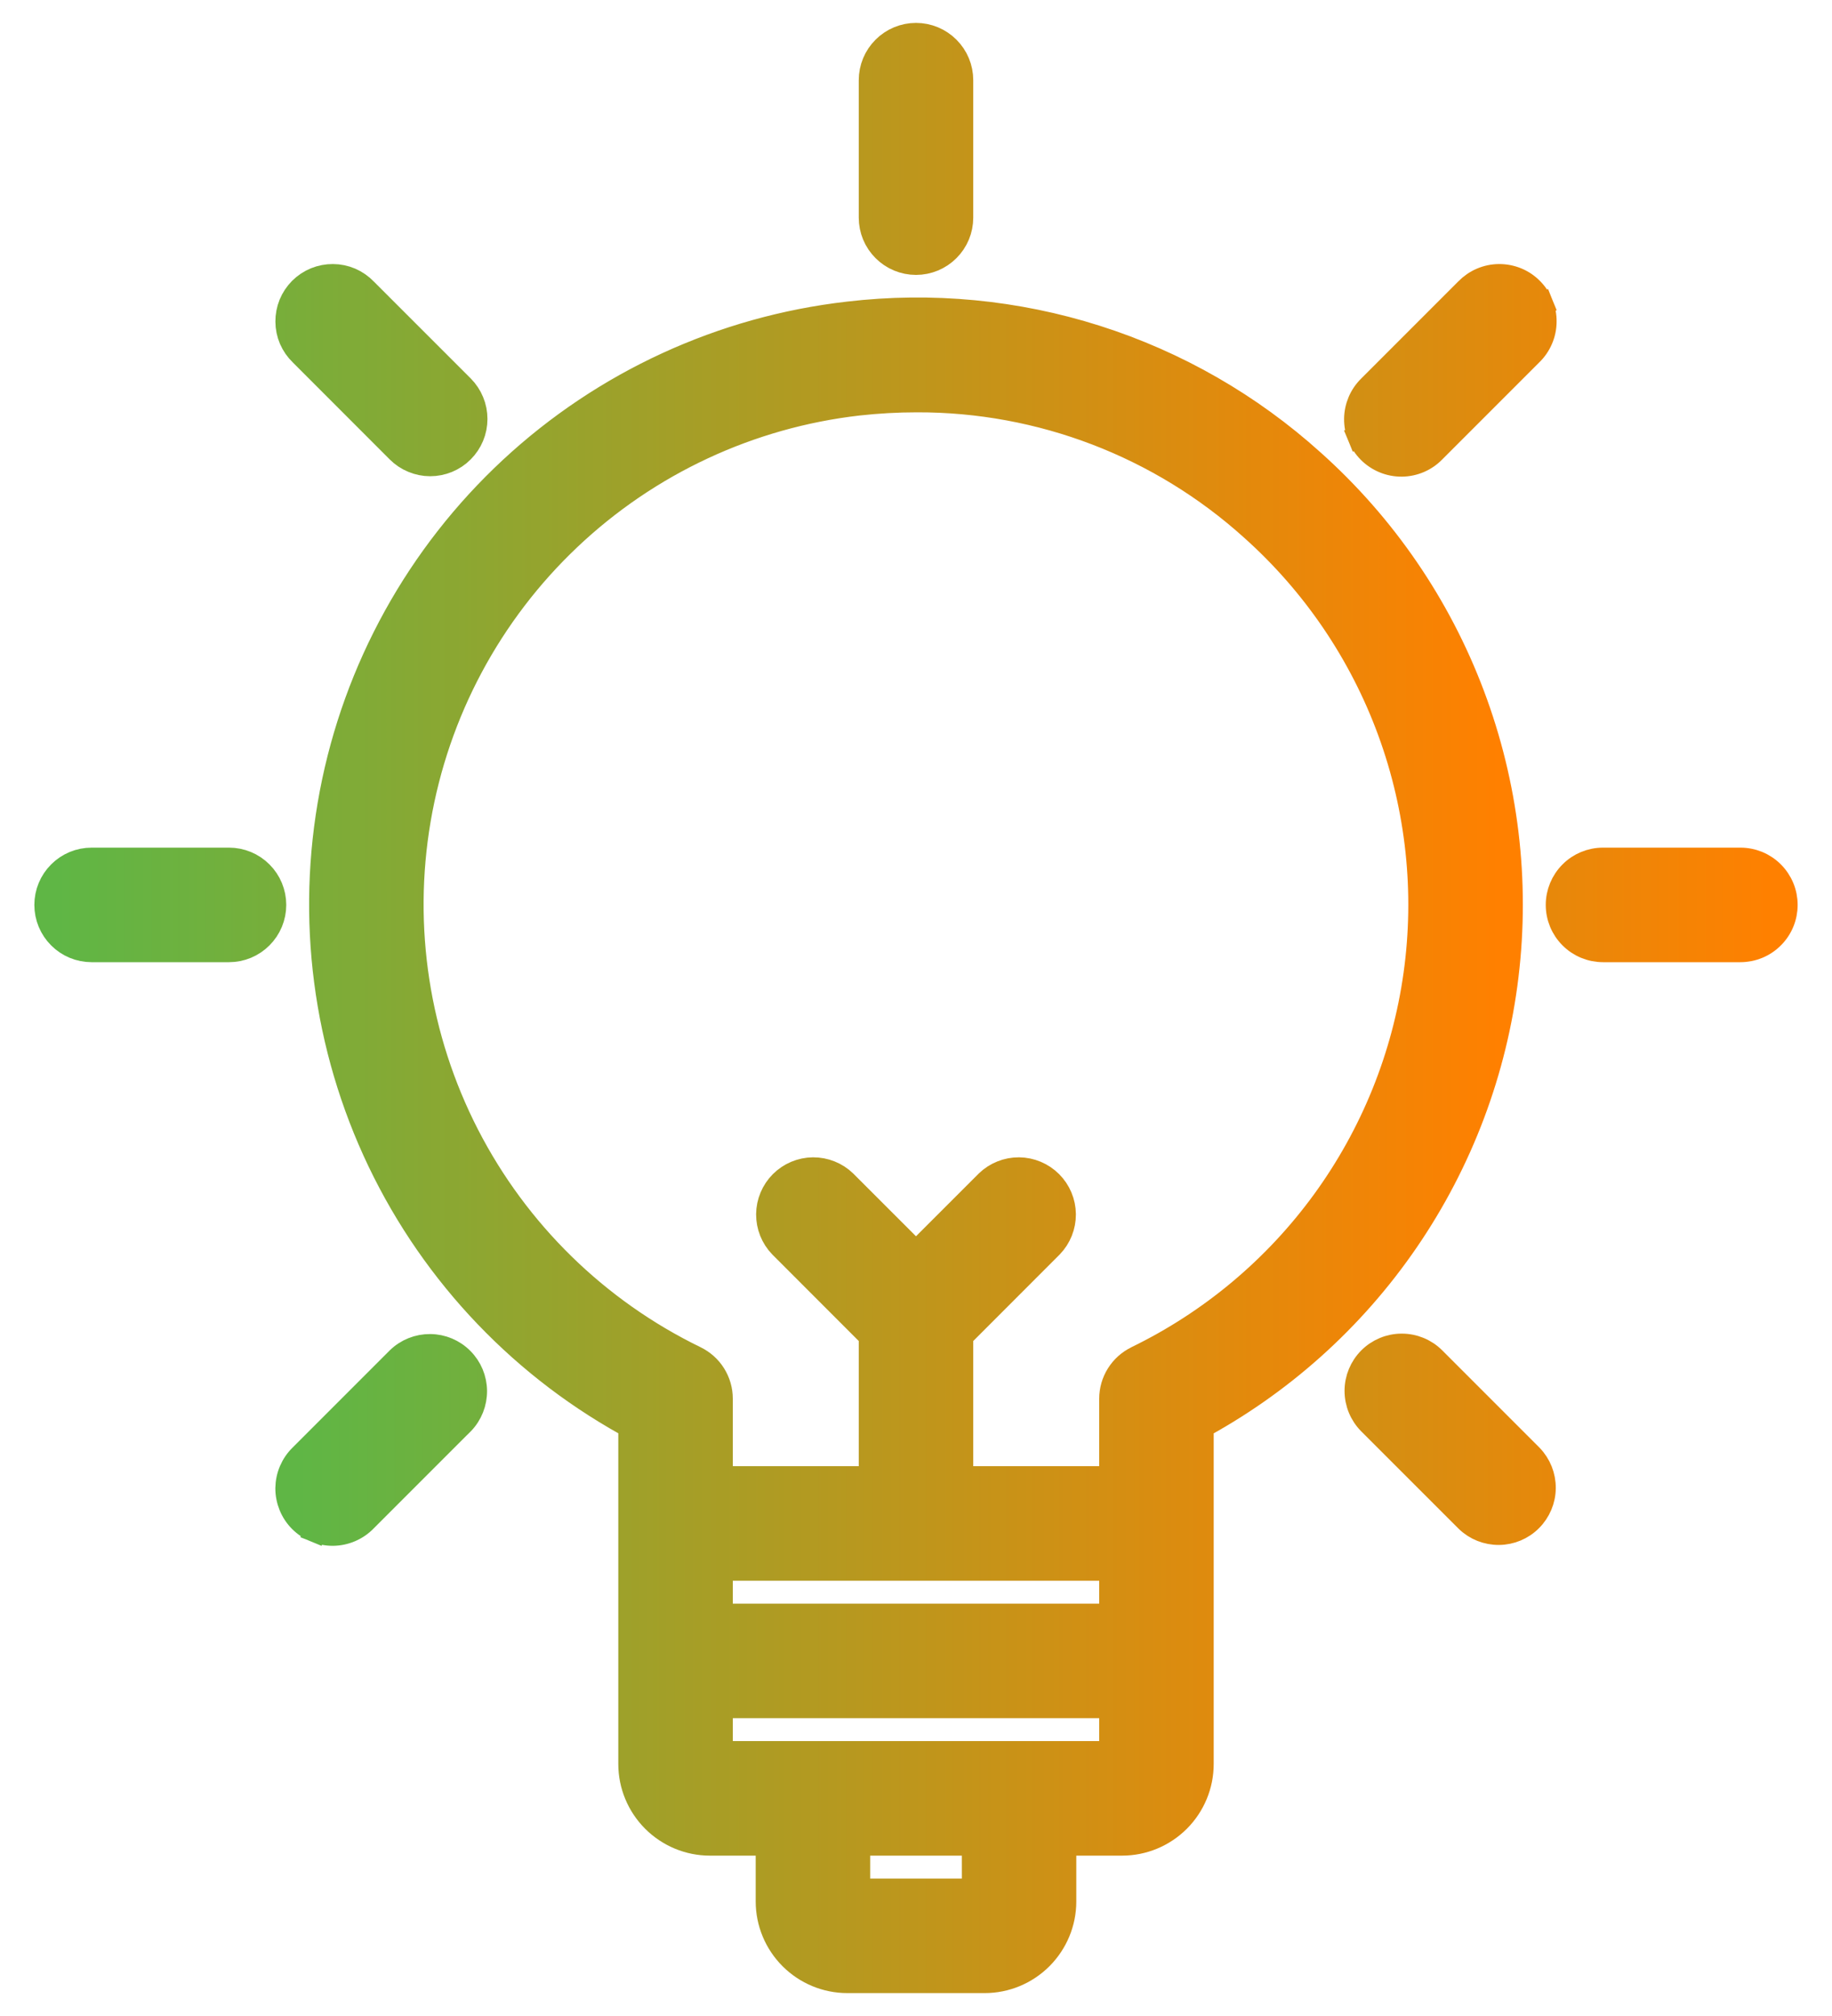 <svg width="40" height="44" viewBox="0 0 40 44" fill="none" xmlns="http://www.w3.org/2000/svg">
<g id="Group">
<g id="Vector">
<mask id="path-1-outside-1_1439_6731" maskUnits="userSpaceOnUse" x="0.25" y="0" width="34" height="44" fill="black">
<rect fill="white" x="0.25" width="34" height="44"/>
<path d="M28.501 10.248C27.163 9.041 25.583 8.134 23.866 7.588C22.149 7.042 20.335 6.869 18.546 7.08C15.845 7.389 13.314 8.553 11.322 10.402C9.33 12.252 7.981 14.69 7.473 17.36C6.966 20.031 7.325 22.793 8.499 25.245C9.674 27.697 11.601 29.708 14 30.986V38.5C14 38.898 14.159 39.279 14.44 39.56C14.721 39.841 15.102 40 15.5 40H17V41.5C17 41.898 17.159 42.279 17.44 42.56C17.721 42.841 18.102 43 18.5 43H21.5C21.898 43 22.279 42.841 22.56 42.56C22.841 42.279 23 41.898 23 41.5V40H24.5C24.898 40 25.279 39.841 25.56 39.56C25.841 39.279 26 38.898 26 38.5V30.987C27.81 30.023 29.361 28.636 30.52 26.944C31.679 25.253 32.413 23.306 32.658 21.27C32.904 19.233 32.654 17.168 31.93 15.249C31.207 13.33 30.03 11.614 28.501 10.248ZM24.5 34V35.5H15.5V34H24.5ZM21.502 41.5H18.5V40H21.5L21.502 41.5ZM22.25 38.5H15.5V37H24.5V38.5H22.25ZM24.922 29.854C24.795 29.916 24.689 30.011 24.614 30.131C24.539 30.25 24.5 30.388 24.5 30.528V32.5H20.75V29.061L22.78 27.03C22.917 26.889 22.992 26.699 22.991 26.503C22.989 26.306 22.91 26.118 22.771 25.979C22.632 25.84 22.444 25.761 22.247 25.759C22.051 25.758 21.861 25.833 21.72 25.97L20 27.689L18.28 25.97C18.139 25.833 17.949 25.758 17.753 25.759C17.556 25.761 17.368 25.84 17.229 25.979C17.09 26.118 17.011 26.306 17.009 26.503C17.008 26.699 17.083 26.889 17.22 27.03L19.25 29.061V32.5H15.5V30.527C15.5 30.387 15.461 30.25 15.386 30.13C15.312 30.011 15.205 29.916 15.079 29.854C12.89 28.791 11.105 27.046 9.992 24.881C8.88 22.716 8.5 20.249 8.909 17.85C9.318 15.451 10.495 13.25 12.263 11.577C14.03 9.904 16.293 8.849 18.711 8.572C19.144 8.524 19.58 8.499 20.016 8.499C22.78 8.491 25.448 9.513 27.5 11.365C28.876 12.595 29.927 14.144 30.562 15.876C31.197 17.608 31.396 19.47 31.141 21.298C30.886 23.125 30.185 24.861 29.1 26.354C28.015 27.846 26.58 29.048 24.92 29.854H24.922ZM20 5.5C20.199 5.5 20.39 5.421 20.53 5.28C20.671 5.14 20.75 4.949 20.75 4.75V1.75C20.75 1.551 20.671 1.36 20.53 1.22C20.39 1.079 20.199 1 20 1C19.801 1 19.61 1.079 19.47 1.22C19.329 1.36 19.25 1.551 19.25 1.75V4.75C19.25 4.949 19.329 5.14 19.47 5.28C19.61 5.421 19.801 5.5 20 5.5ZM8.863 9.674C8.932 9.743 9.015 9.799 9.106 9.836C9.197 9.874 9.294 9.894 9.393 9.894C9.491 9.894 9.589 9.874 9.68 9.837C9.771 9.799 9.854 9.744 9.923 9.674C9.993 9.604 10.048 9.522 10.086 9.431C10.124 9.34 10.143 9.242 10.143 9.144C10.143 9.045 10.124 8.948 10.086 8.857C10.049 8.766 9.993 8.683 9.924 8.613L7.802 6.492C7.733 6.42 7.65 6.363 7.559 6.323C7.467 6.284 7.369 6.263 7.269 6.263C7.169 6.262 7.071 6.281 6.979 6.318C6.886 6.356 6.803 6.412 6.732 6.482C6.662 6.553 6.606 6.636 6.568 6.729C6.531 6.821 6.512 6.919 6.513 7.019C6.513 7.119 6.534 7.217 6.573 7.309C6.613 7.4 6.67 7.483 6.742 7.552L8.863 9.674ZM5 19H2C1.801 19 1.61 19.079 1.47 19.22C1.329 19.36 1.25 19.551 1.25 19.75C1.25 19.949 1.329 20.14 1.47 20.28C1.61 20.421 1.801 20.5 2 20.5H5C5.199 20.5 5.39 20.421 5.53 20.28C5.671 20.14 5.75 19.949 5.75 19.75C5.75 19.551 5.671 19.36 5.53 19.22C5.39 19.079 5.199 19 5 19Z"/>
</mask>
<path d="M28.501 10.248C27.163 9.041 25.583 8.134 23.866 7.588C22.149 7.042 20.335 6.869 18.546 7.08C15.845 7.389 13.314 8.553 11.322 10.402C9.33 12.252 7.981 14.69 7.473 17.36C6.966 20.031 7.325 22.793 8.499 25.245C9.674 27.697 11.601 29.708 14 30.986V38.5C14 38.898 14.159 39.279 14.44 39.56C14.721 39.841 15.102 40 15.5 40H17V41.5C17 41.898 17.159 42.279 17.44 42.56C17.721 42.841 18.102 43 18.5 43H21.5C21.898 43 22.279 42.841 22.56 42.56C22.841 42.279 23 41.898 23 41.5V40H24.5C24.898 40 25.279 39.841 25.56 39.56C25.841 39.279 26 38.898 26 38.5V30.987C27.81 30.023 29.361 28.636 30.52 26.944C31.679 25.253 32.413 23.306 32.658 21.27C32.904 19.233 32.654 17.168 31.93 15.249C31.207 13.33 30.03 11.614 28.501 10.248ZM24.5 34V35.5H15.5V34H24.5ZM21.502 41.5H18.5V40H21.5L21.502 41.5ZM22.25 38.5H15.5V37H24.5V38.5H22.25ZM24.922 29.854C24.795 29.916 24.689 30.011 24.614 30.131C24.539 30.25 24.5 30.388 24.5 30.528V32.5H20.75V29.061L22.78 27.03C22.917 26.889 22.992 26.699 22.991 26.503C22.989 26.306 22.91 26.118 22.771 25.979C22.632 25.84 22.444 25.761 22.247 25.759C22.051 25.758 21.861 25.833 21.72 25.97L20 27.689L18.28 25.97C18.139 25.833 17.949 25.758 17.753 25.759C17.556 25.761 17.368 25.84 17.229 25.979C17.09 26.118 17.011 26.306 17.009 26.503C17.008 26.699 17.083 26.889 17.22 27.03L19.25 29.061V32.5H15.5V30.527C15.5 30.387 15.461 30.25 15.386 30.13C15.312 30.011 15.205 29.916 15.079 29.854C12.89 28.791 11.105 27.046 9.992 24.881C8.88 22.716 8.5 20.249 8.909 17.85C9.318 15.451 10.495 13.25 12.263 11.577C14.03 9.904 16.293 8.849 18.711 8.572C19.144 8.524 19.58 8.499 20.016 8.499C22.78 8.491 25.448 9.513 27.5 11.365C28.876 12.595 29.927 14.144 30.562 15.876C31.197 17.608 31.396 19.47 31.141 21.298C30.886 23.125 30.185 24.861 29.1 26.354C28.015 27.846 26.58 29.048 24.92 29.854H24.922ZM20 5.5C20.199 5.5 20.39 5.421 20.53 5.28C20.671 5.14 20.75 4.949 20.75 4.75V1.75C20.75 1.551 20.671 1.36 20.53 1.22C20.39 1.079 20.199 1 20 1C19.801 1 19.61 1.079 19.47 1.22C19.329 1.36 19.25 1.551 19.25 1.75V4.75C19.25 4.949 19.329 5.14 19.47 5.28C19.61 5.421 19.801 5.5 20 5.5ZM8.863 9.674C8.932 9.743 9.015 9.799 9.106 9.836C9.197 9.874 9.294 9.894 9.393 9.894C9.491 9.894 9.589 9.874 9.68 9.837C9.771 9.799 9.854 9.744 9.923 9.674C9.993 9.604 10.048 9.522 10.086 9.431C10.124 9.34 10.143 9.242 10.143 9.144C10.143 9.045 10.124 8.948 10.086 8.857C10.049 8.766 9.993 8.683 9.924 8.613L7.802 6.492C7.733 6.42 7.65 6.363 7.559 6.323C7.467 6.284 7.369 6.263 7.269 6.263C7.169 6.262 7.071 6.281 6.979 6.318C6.886 6.356 6.803 6.412 6.732 6.482C6.662 6.553 6.606 6.636 6.568 6.729C6.531 6.821 6.512 6.919 6.513 7.019C6.513 7.119 6.534 7.217 6.573 7.309C6.613 7.4 6.67 7.483 6.742 7.552L8.863 9.674ZM5 19H2C1.801 19 1.61 19.079 1.47 19.22C1.329 19.36 1.25 19.551 1.25 19.75C1.25 19.949 1.329 20.14 1.47 20.28C1.61 20.421 1.801 20.5 2 20.5H5C5.199 20.5 5.39 20.421 5.53 20.28C5.671 20.14 5.75 19.949 5.75 19.75C5.75 19.551 5.671 19.36 5.53 19.22C5.39 19.079 5.199 19 5 19Z" fill="url(#paint0_linear_1439_6731)"/>
<path d="M28.501 10.248C27.163 9.041 25.583 8.134 23.866 7.588C22.149 7.042 20.335 6.869 18.546 7.08C15.845 7.389 13.314 8.553 11.322 10.402C9.33 12.252 7.981 14.69 7.473 17.36C6.966 20.031 7.325 22.793 8.499 25.245C9.674 27.697 11.601 29.708 14 30.986V38.5C14 38.898 14.159 39.279 14.44 39.56C14.721 39.841 15.102 40 15.5 40H17V41.5C17 41.898 17.159 42.279 17.44 42.56C17.721 42.841 18.102 43 18.5 43H21.5C21.898 43 22.279 42.841 22.56 42.56C22.841 42.279 23 41.898 23 41.5V40H24.5C24.898 40 25.279 39.841 25.56 39.56C25.841 39.279 26 38.898 26 38.5V30.987C27.81 30.023 29.361 28.636 30.52 26.944C31.679 25.253 32.413 23.306 32.658 21.27C32.904 19.233 32.654 17.168 31.93 15.249C31.207 13.33 30.03 11.614 28.501 10.248ZM24.5 34V35.5H15.5V34H24.5ZM21.502 41.5H18.5V40H21.5L21.502 41.5ZM22.25 38.5H15.5V37H24.5V38.5H22.25ZM24.922 29.854C24.795 29.916 24.689 30.011 24.614 30.131C24.539 30.25 24.5 30.388 24.5 30.528V32.5H20.75V29.061L22.78 27.03C22.917 26.889 22.992 26.699 22.991 26.503C22.989 26.306 22.91 26.118 22.771 25.979C22.632 25.84 22.444 25.761 22.247 25.759C22.051 25.758 21.861 25.833 21.72 25.97L20 27.689L18.28 25.97C18.139 25.833 17.949 25.758 17.753 25.759C17.556 25.761 17.368 25.84 17.229 25.979C17.09 26.118 17.011 26.306 17.009 26.503C17.008 26.699 17.083 26.889 17.22 27.03L19.25 29.061V32.5H15.5V30.527C15.5 30.387 15.461 30.25 15.386 30.13C15.312 30.011 15.205 29.916 15.079 29.854C12.89 28.791 11.105 27.046 9.992 24.881C8.88 22.716 8.5 20.249 8.909 17.85C9.318 15.451 10.495 13.25 12.263 11.577C14.03 9.904 16.293 8.849 18.711 8.572C19.144 8.524 19.58 8.499 20.016 8.499C22.78 8.491 25.448 9.513 27.5 11.365C28.876 12.595 29.927 14.144 30.562 15.876C31.197 17.608 31.396 19.47 31.141 21.298C30.886 23.125 30.185 24.861 29.1 26.354C28.015 27.846 26.58 29.048 24.92 29.854H24.922ZM20 5.5C20.199 5.5 20.39 5.421 20.53 5.28C20.671 5.14 20.75 4.949 20.75 4.75V1.75C20.75 1.551 20.671 1.36 20.53 1.22C20.39 1.079 20.199 1 20 1C19.801 1 19.61 1.079 19.47 1.22C19.329 1.36 19.25 1.551 19.25 1.75V4.75C19.25 4.949 19.329 5.14 19.47 5.28C19.61 5.421 19.801 5.5 20 5.5ZM8.863 9.674C8.932 9.743 9.015 9.799 9.106 9.836C9.197 9.874 9.294 9.894 9.393 9.894C9.491 9.894 9.589 9.874 9.68 9.837C9.771 9.799 9.854 9.744 9.923 9.674C9.993 9.604 10.048 9.522 10.086 9.431C10.124 9.34 10.143 9.242 10.143 9.144C10.143 9.045 10.124 8.948 10.086 8.857C10.049 8.766 9.993 8.683 9.924 8.613L7.802 6.492C7.733 6.42 7.65 6.363 7.559 6.323C7.467 6.284 7.369 6.263 7.269 6.263C7.169 6.262 7.071 6.281 6.979 6.318C6.886 6.356 6.803 6.412 6.732 6.482C6.662 6.553 6.606 6.636 6.568 6.729C6.531 6.821 6.512 6.919 6.513 7.019C6.513 7.119 6.534 7.217 6.573 7.309C6.613 7.4 6.67 7.483 6.742 7.552L8.863 9.674ZM5 19H2C1.801 19 1.61 19.079 1.47 19.22C1.329 19.36 1.25 19.551 1.25 19.75C1.25 19.949 1.329 20.14 1.47 20.28C1.61 20.421 1.801 20.5 2 20.5H5C5.199 20.5 5.39 20.421 5.53 20.28C5.671 20.14 5.75 19.949 5.75 19.75C5.75 19.551 5.671 19.36 5.53 19.22C5.39 19.079 5.199 19 5 19Z" stroke="url(#paint1_linear_1439_6731)" mask="url(#path-1-outside-1_1439_6731)"/>
</g>
<path id="Vector_2" d="M8.689 29.647L8.689 29.647L8.686 29.65L6.566 31.77C6.471 31.862 6.396 31.972 6.344 32.093C6.291 32.215 6.264 32.346 6.262 32.479C6.261 32.612 6.287 32.743 6.337 32.866C6.387 32.989 6.461 33.101 6.555 33.195C6.649 33.289 6.761 33.363 6.884 33.413L6.978 33.182L6.884 33.413C7.007 33.463 7.138 33.489 7.271 33.488C7.404 33.486 7.535 33.459 7.657 33.406C7.778 33.354 7.888 33.279 7.98 33.184L10.1 31.064L10.101 31.064L10.104 31.061C10.286 30.872 10.386 30.619 10.384 30.357C10.382 30.095 10.277 29.844 10.091 29.659C9.906 29.473 9.655 29.368 9.393 29.366C9.131 29.364 8.878 29.464 8.689 29.647ZM29.672 9.532L29.903 9.437L29.672 9.532C29.722 9.654 29.796 9.766 29.89 9.86C29.984 9.954 30.096 10.028 30.218 10.078C30.341 10.129 30.473 10.154 30.606 10.153C30.739 10.152 30.87 10.124 30.992 10.072C31.113 10.02 31.223 9.944 31.315 9.849L33.434 7.73C33.529 7.638 33.604 7.529 33.656 7.407C33.709 7.285 33.736 7.154 33.737 7.021C33.739 6.889 33.713 6.757 33.663 6.634L33.432 6.728L33.663 6.634C33.613 6.511 33.538 6.399 33.444 6.306C33.351 6.212 33.239 6.137 33.116 6.087C32.993 6.037 32.861 6.012 32.729 6.013C32.596 6.014 32.465 6.041 32.343 6.094C32.221 6.146 32.112 6.222 32.02 6.316L29.901 8.435C29.806 8.527 29.73 8.637 29.678 8.758C29.626 8.88 29.598 9.011 29.597 9.144C29.596 9.277 29.621 9.409 29.672 9.532ZM29.899 31.064L29.899 31.064L32.021 33.185L32.021 33.185L32.024 33.188C32.213 33.371 32.465 33.471 32.728 33.469C32.99 33.467 33.241 33.362 33.426 33.176C33.611 32.991 33.717 32.74 33.719 32.478C33.721 32.216 33.62 31.963 33.438 31.774L33.438 31.774L33.435 31.771L31.314 29.65C31.314 29.65 31.314 29.65 31.314 29.65C31.127 29.462 30.872 29.357 30.607 29.357C30.342 29.356 30.087 29.462 29.9 29.649C29.712 29.837 29.607 30.091 29.607 30.356C29.607 30.622 29.712 30.876 29.899 31.064ZM38 18.75H35C34.735 18.75 34.48 18.855 34.293 19.043C34.105 19.231 34 19.485 34 19.75C34 20.015 34.105 20.27 34.293 20.457C34.48 20.645 34.735 20.75 35 20.75H38C38.265 20.75 38.52 20.645 38.707 20.457C38.895 20.27 39 20.015 39 19.75C39 19.485 38.895 19.231 38.707 19.043C38.52 18.855 38.265 18.75 38 18.75Z" fill="url(#paint2_linear_1439_6731)" stroke="url(#paint3_linear_1439_6731)" stroke-width="0.5"/>
</g>
<defs>
<linearGradient id="paint0_linear_1439_6731" x1="1.25" y1="22.086" x2="32.75" y2="22.086" gradientUnits="userSpaceOnUse">
<stop stop-color="#5FB645"/>
<stop offset="1" stop-color="#FF8000"/>
</linearGradient>
<linearGradient id="paint1_linear_1439_6731" x1="1.25" y1="22.086" x2="32.75" y2="22.086" gradientUnits="userSpaceOnUse">
<stop stop-color="#5FB645"/>
<stop offset="1" stop-color="#FF8000"/>
</linearGradient>
<linearGradient id="paint2_linear_1439_6731" x1="6.512" y1="19.806" x2="38.75" y2="19.806" gradientUnits="userSpaceOnUse">
<stop stop-color="#5FB645"/>
<stop offset="1" stop-color="#FF8000"/>
</linearGradient>
<linearGradient id="paint3_linear_1439_6731" x1="6.512" y1="19.806" x2="38.75" y2="19.806" gradientUnits="userSpaceOnUse">
<stop stop-color="#5FB645"/>
<stop offset="1" stop-color="#FF8000"/>
</linearGradient>
</defs>
</svg>
